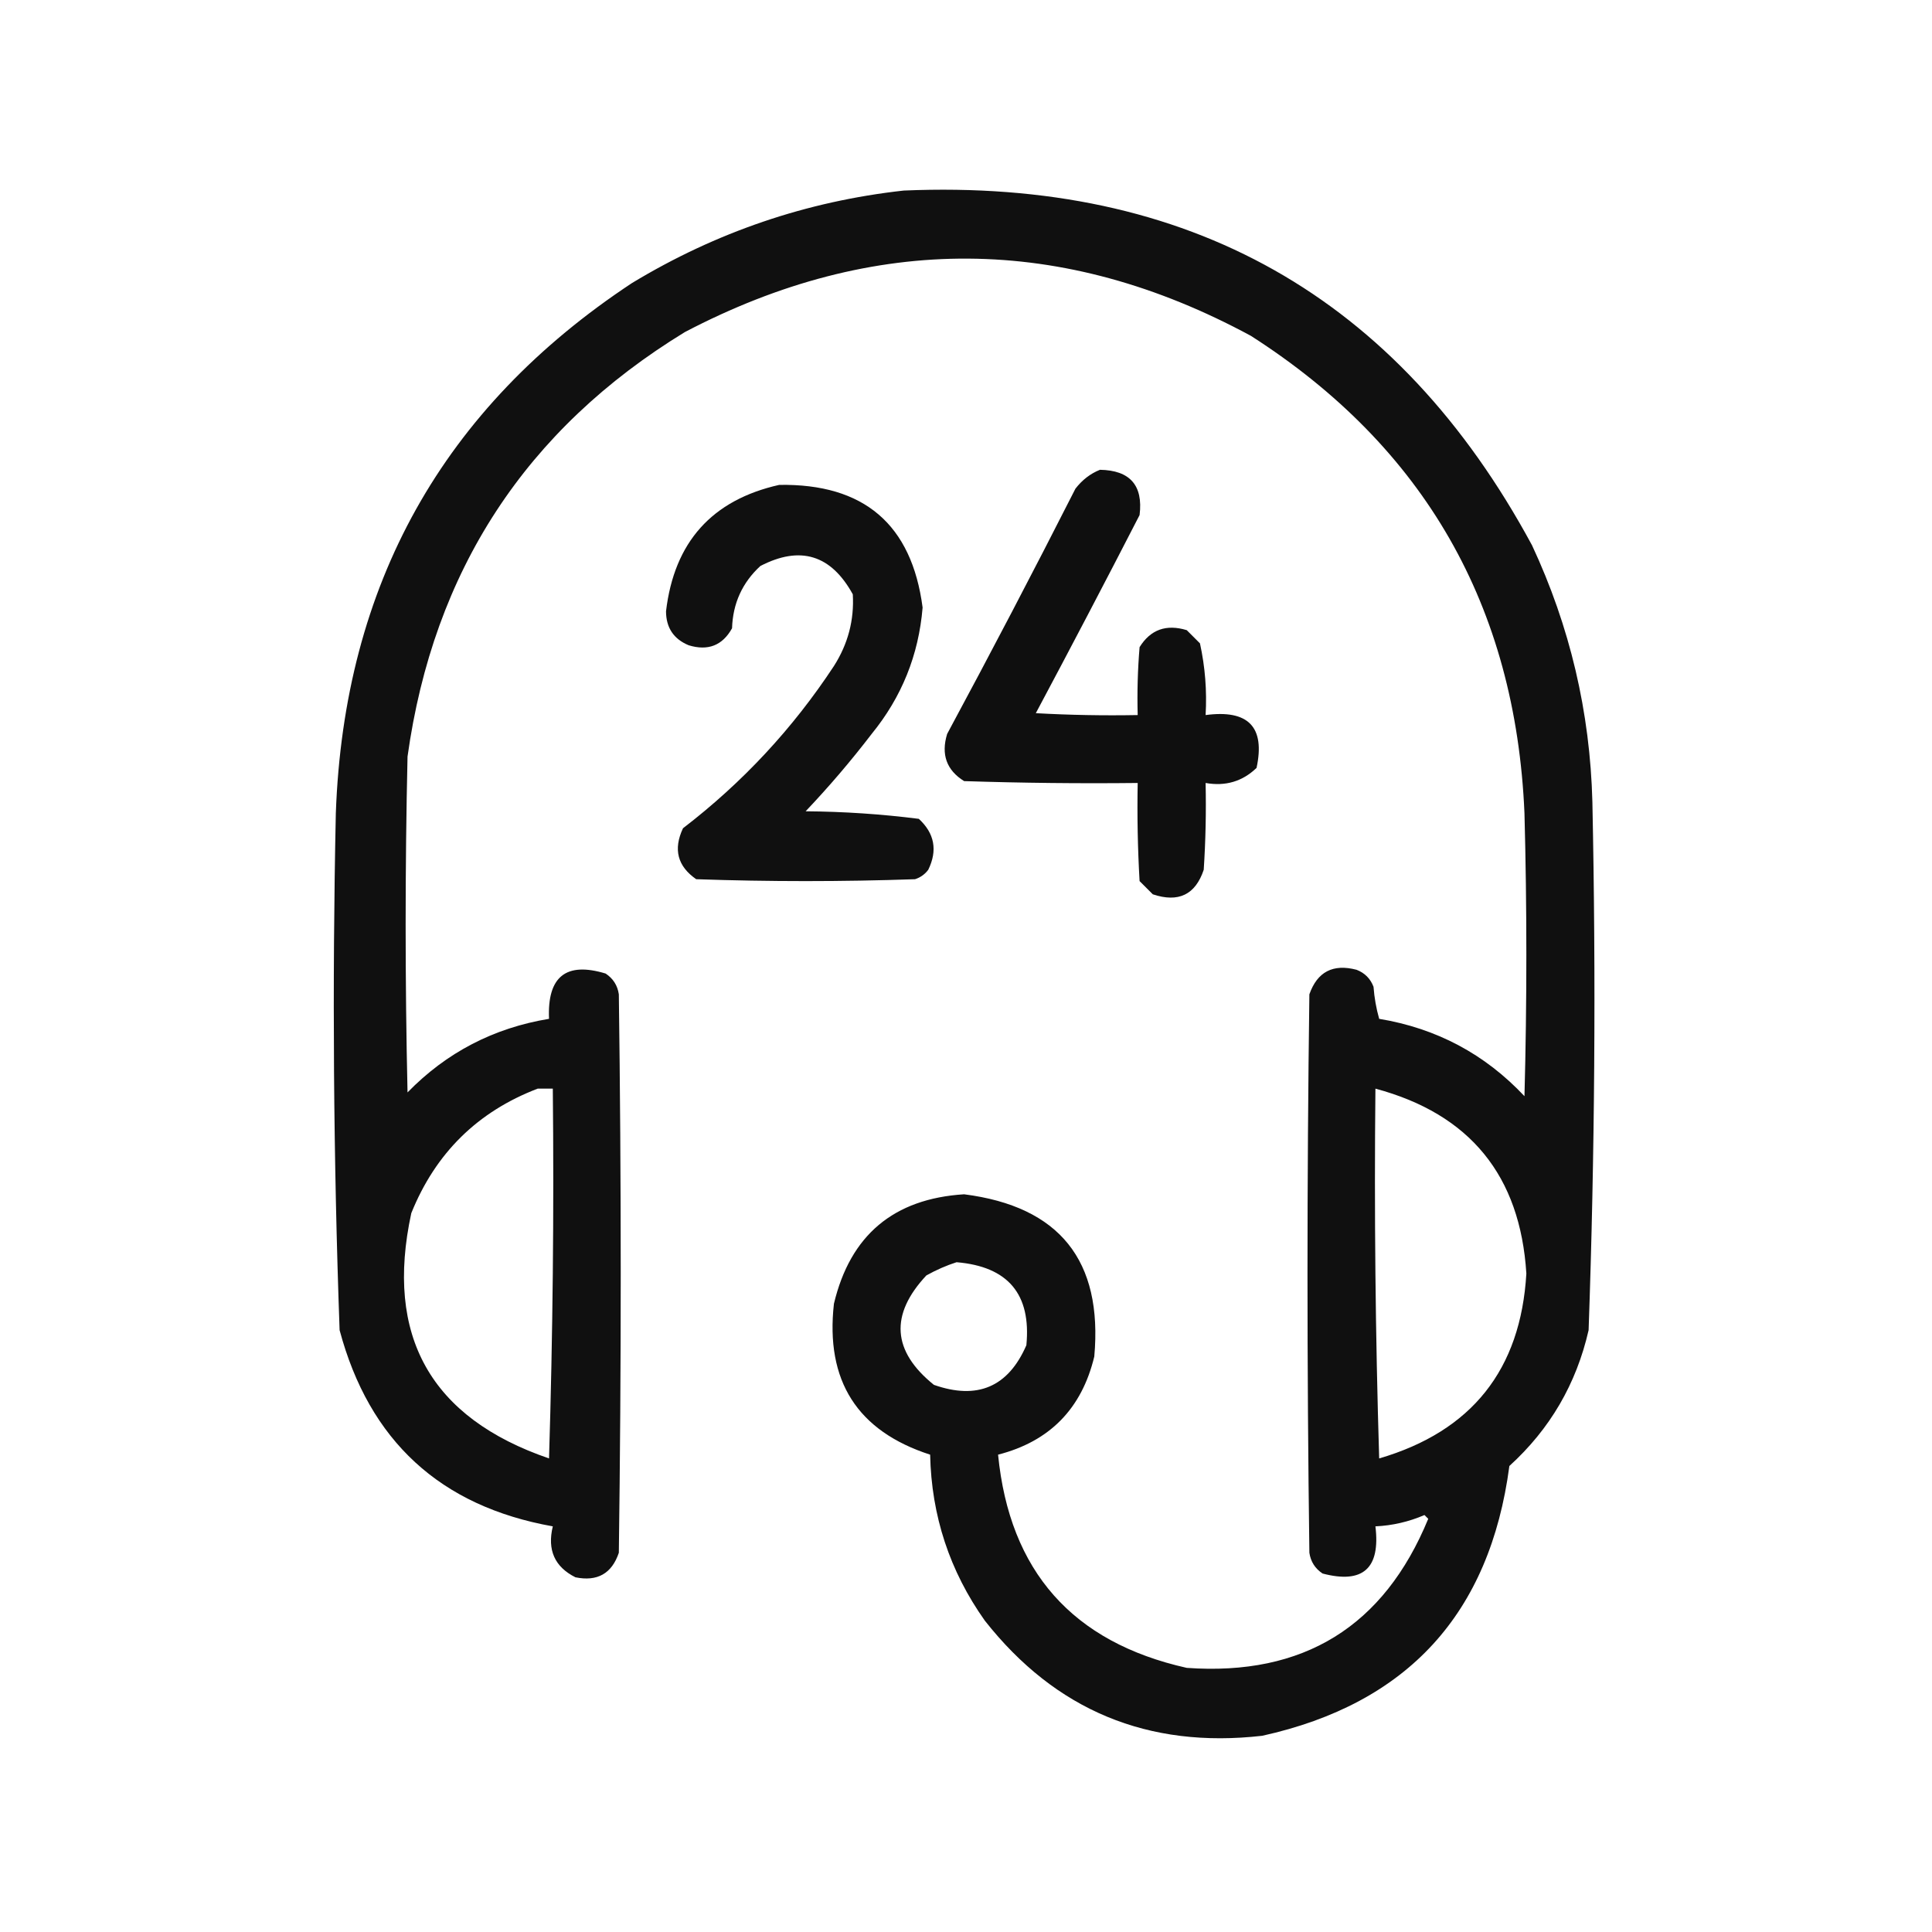<svg width="130" height="130" viewBox="0 0 130 130" fill="none" xmlns="http://www.w3.org/2000/svg">
<path opacity="0.936" fill-rule="evenodd" clip-rule="evenodd" d="M60.81 12.822C79.959 12.003 94.051 19.959 103.086 36.69C105.638 42.158 106.992 47.913 107.148 53.955C107.396 65.814 107.311 77.663 106.894 89.502C106.072 93.115 104.295 96.161 101.562 98.643C100.25 108.586 94.707 114.638 84.931 116.797C77.249 117.673 71.028 115.091 66.269 109.053C63.901 105.714 62.674 101.99 62.587 97.881C57.686 96.296 55.528 92.91 56.113 87.725C57.212 83.114 60.132 80.659 64.873 80.361C71.293 81.18 74.212 84.819 73.632 91.279C72.788 94.789 70.63 96.99 67.158 97.881C67.933 105.723 72.164 110.505 79.853 112.227C87.706 112.79 93.122 109.447 96.103 102.197C96.019 102.113 95.934 102.028 95.849 101.943C94.793 102.398 93.693 102.652 92.549 102.705C92.894 105.535 91.709 106.593 88.994 105.879C88.489 105.544 88.193 105.079 88.105 104.482C87.936 91.957 87.936 79.43 88.105 66.904C88.639 65.389 89.697 64.838 91.279 65.254C91.829 65.465 92.21 65.846 92.421 66.397C92.477 67.139 92.604 67.859 92.802 68.555C96.66 69.193 99.919 70.928 102.578 73.76C102.747 67.412 102.747 61.065 102.578 54.717C101.981 40.78 95.845 30.073 84.17 22.598C71.517 15.755 58.822 15.67 46.084 22.344C35.382 28.882 29.162 38.404 27.422 50.908C27.252 58.441 27.252 65.973 27.422 73.506C30.041 70.82 33.215 69.17 36.943 68.555C36.818 65.713 38.087 64.698 40.752 65.508C41.256 65.843 41.552 66.308 41.64 66.904C41.81 79.43 41.81 91.957 41.64 104.482C41.167 105.884 40.194 106.434 38.72 106.133C37.321 105.432 36.813 104.29 37.197 102.705C29.626 101.355 24.844 96.954 22.851 89.502C22.436 77.915 22.351 66.32 22.597 54.717C23.15 39.344 29.794 27.453 42.529 19.043C48.192 15.618 54.286 13.544 60.81 12.822ZM36.181 73.252C36.52 73.252 36.858 73.252 37.197 73.252C37.282 81.548 37.197 89.842 36.943 98.135C28.974 95.402 25.885 89.901 27.675 81.631C29.304 77.59 32.139 74.797 36.181 73.252ZM92.549 73.252C98.907 74.957 102.293 79.104 102.705 85.693C102.327 92.165 99.027 96.312 92.802 98.135C92.549 89.842 92.464 81.548 92.549 73.252ZM64.365 84.932C67.83 85.222 69.396 87.084 69.062 90.518C67.842 93.324 65.768 94.213 62.841 93.184C60.03 90.918 59.861 88.463 62.334 85.82C63.008 85.445 63.686 85.149 64.365 84.932Z" fill="black"/>
<path opacity="0.938" fill-rule="evenodd" clip-rule="evenodd" d="M74.014 31.611C76.038 31.646 76.927 32.662 76.68 34.658C74.385 39.122 72.057 43.565 69.698 47.988C71.981 48.115 74.266 48.157 76.553 48.115C76.511 46.59 76.553 45.066 76.68 43.545C77.415 42.363 78.473 41.982 79.854 42.402C80.15 42.699 80.446 42.995 80.743 43.291C81.09 44.876 81.217 46.484 81.123 48.115C84 47.732 85.143 48.917 84.551 51.67C83.603 52.583 82.46 52.921 81.123 52.685C81.165 54.634 81.123 56.581 80.996 58.525C80.436 60.204 79.293 60.754 77.569 60.176C77.272 59.88 76.976 59.583 76.68 59.287C76.553 57.088 76.511 54.888 76.553 52.685C72.659 52.728 68.766 52.685 64.873 52.559C63.691 51.823 63.31 50.765 63.731 49.385C66.673 43.923 69.551 38.422 72.364 32.881C72.822 32.29 73.372 31.867 74.014 31.611Z" fill="black"/>
<path opacity="0.935" fill-rule="evenodd" clip-rule="evenodd" d="M52.432 32.627C58.132 32.533 61.348 35.283 62.08 40.879C61.817 44.071 60.674 46.906 58.652 49.385C57.266 51.194 55.785 52.93 54.209 54.59C56.767 54.609 59.306 54.778 61.826 55.098C62.885 56.076 63.097 57.219 62.461 58.525C62.232 58.83 61.936 59.042 61.572 59.16C56.663 59.33 51.755 59.33 46.846 59.16C45.587 58.287 45.291 57.144 45.957 55.732C49.967 52.655 53.352 49.015 56.113 44.815C57.06 43.33 57.484 41.722 57.383 39.99C55.92 37.329 53.846 36.694 51.162 38.086C49.946 39.207 49.311 40.603 49.258 42.275C48.613 43.435 47.639 43.816 46.338 43.418C45.328 42.999 44.82 42.237 44.815 41.133C45.365 36.479 47.904 33.644 52.432 32.627Z" fill="black"/>
</svg>
